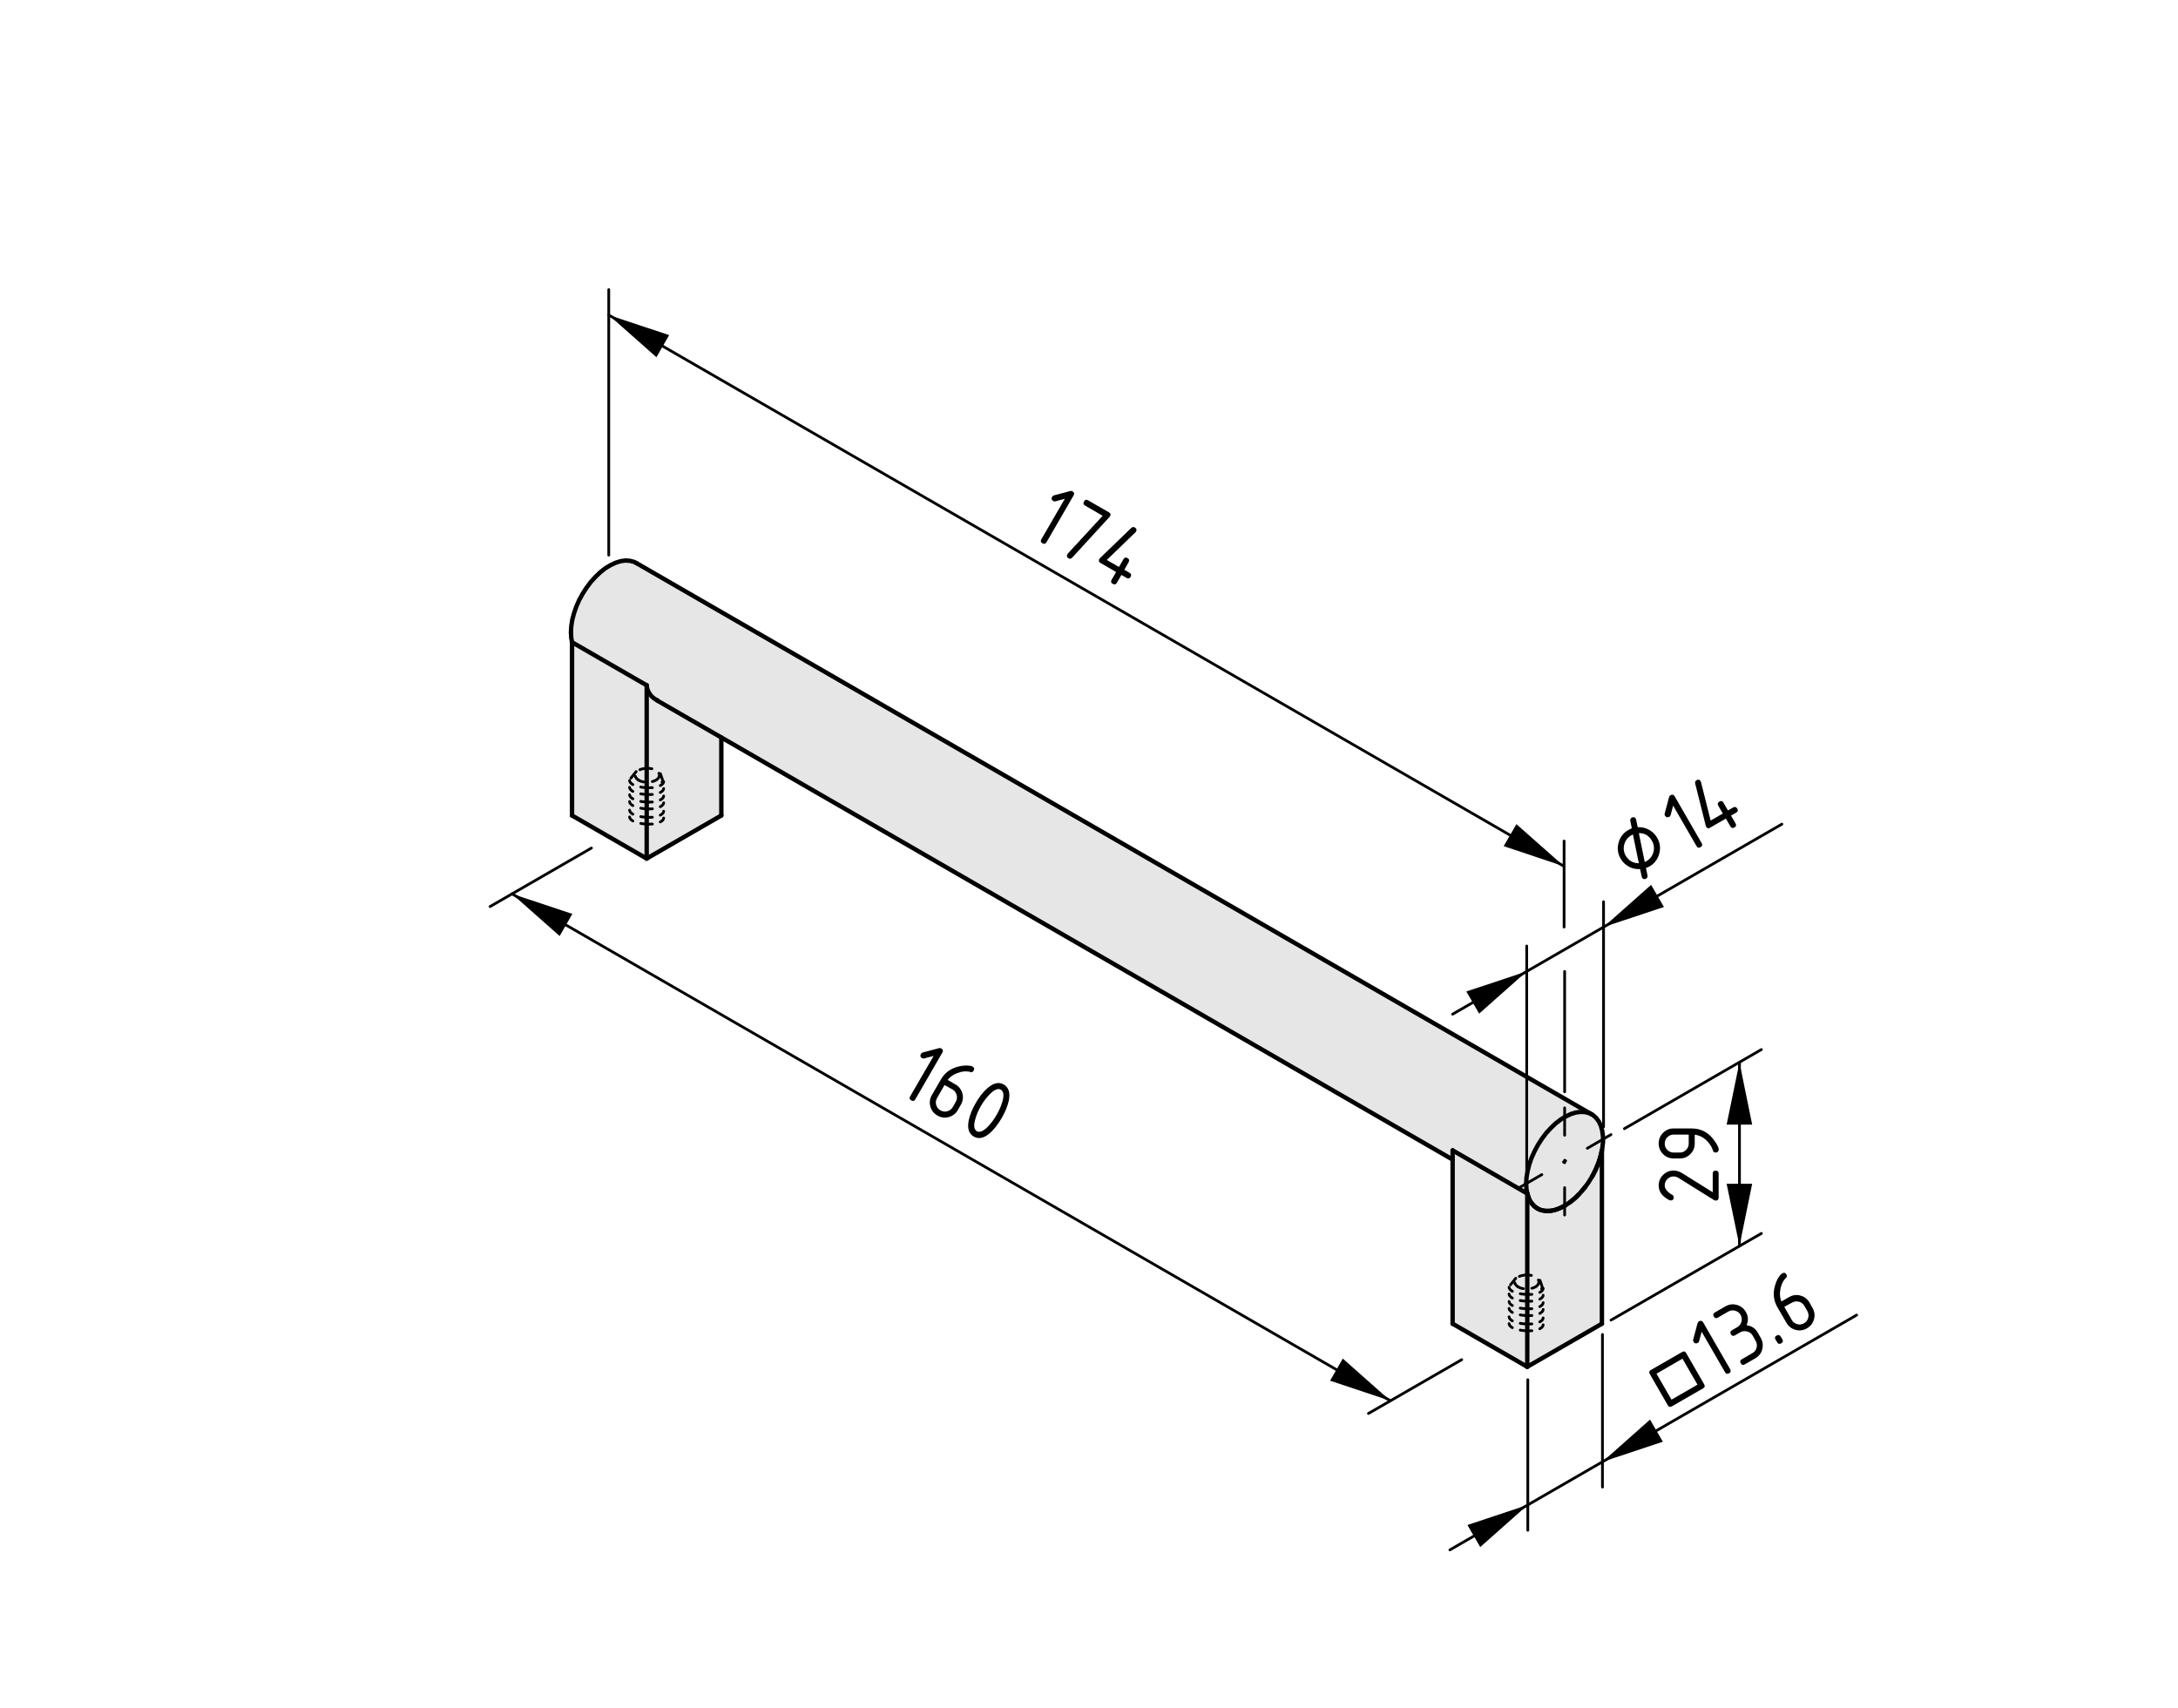 <?xml version="1.0" encoding="utf-8"?>
<!-- Generator: Adobe Illustrator 19.2.1, SVG Export Plug-In . SVG Version: 6.00 Build 0)  -->
<svg version="1.1" xmlns="http://www.w3.org/2000/svg" xmlns:xlink="http://www.w3.org/1999/xlink" x="0px" y="0px"
	 viewBox="0 0 198.71 155.9" style="enable-background:new 0 0 198.71 155.9;" xml:space="preserve">
<style type="text/css">
	.st0{fill:#E6E6E6;}
	.st1{fill:none;stroke:#000000;stroke-width:0.4;stroke-linecap:round;stroke-miterlimit:10;}
	.st2{fill:none;stroke:#000000;stroke-width:0.25;stroke-linecap:round;stroke-miterlimit:10;}
	.st3{fill:none;stroke:#000000;stroke-width:0.25;stroke-linecap:round;stroke-miterlimit:10;stroke-dasharray:0.228,2.28;}
	.st4{fill:none;stroke:#000000;stroke-width:0.25;stroke-linecap:round;stroke-miterlimit:10;stroke-dasharray:0.228,2.28;}
	.st5{fill:none;stroke:#000000;stroke-width:0.25;stroke-linecap:round;stroke-miterlimit:10;stroke-dasharray:1.118,0.783;}
	.st6{fill:none;stroke:#000000;stroke-width:0.25;stroke-linecap:round;stroke-linejoin:round;}
	.st7{fill:none;stroke:#000000;stroke-width:0.25;stroke-linecap:round;stroke-linejoin:round;stroke-dasharray:1.067,0.747;}
	.st8{fill:none;stroke:#000000;stroke-width:0.25;stroke-linecap:round;stroke-linejoin:round;stroke-dasharray:2,0.1;}
	.st9{fill:none;stroke:#000000;stroke-width:0.25;stroke-linecap:round;stroke-linejoin:round;stroke-dasharray:1.067,0.747;}
</style>
<g id="_x30_">
	<g id="ARC_1_">
		<g id="XMLID_1_">
			<g>
				<polygon class="st0" points="139.34,108.92 139.34,124.73 132.53,120.8 132.53,105.82 132.53,104.98 				"/>
				<polygon class="st0" points="146.15,104.98 146.15,120.8 139.34,124.73 139.34,108.92 139.37,109.01 139.48,109.35 
					139.51,109.41 139.68,109.72 139.7,109.74 139.73,109.8 139.84,109.92 139.93,110.03 139.94,110.03 140.04,110.12 
					140.23,110.27 140.3,110.3 140.36,110.33 140.58,110.43 140.66,110.45 140.7,110.45 140.97,110.51 141.06,110.51 141.38,110.51 
					141.43,110.5 141.49,110.5 141.71,110.45 141.82,110.43 141.91,110.4 141.93,110.4 142.17,110.31 142.28,110.27 142.32,110.25 
					142.4,110.22 142.56,110.13 142.75,110.04 142.83,109.99 143.21,109.73 143.33,109.65 143.67,109.36 143.79,109.26 144.04,109 
					144.11,108.93 144.29,108.72 144.53,108.45 144.63,108.31 144.91,107.93 145.26,107.36 145.35,107.21 145.53,106.84 
					145.56,106.78 145.57,106.75 145.64,106.61 145.81,106.18 145.88,106.01 146,105.61 146.01,105.58 146.01,105.57 146.06,105.41 
					146.12,105.1 				"/>
				<polygon class="st0" points="146.18,104.81 146.15,104.98 146.12,105.1 146.01,105.57 146.01,105.58 146,105.61 145.81,106.18 
					145.57,106.75 145.56,106.78 145.53,106.84 145.26,107.36 144.91,107.93 144.63,108.31 144.29,108.72 144.11,108.93 144.04,109 
					143.67,109.36 143.21,109.73 142.83,109.99 142.56,110.13 142.32,110.25 142.28,110.27 142.17,110.31 141.91,110.4 
					141.82,110.43 141.71,110.45 141.43,110.5 141.06,110.51 140.7,110.45 140.66,110.45 140.36,110.33 140.3,110.3 140.04,110.12 
					139.94,110.03 139.84,109.92 139.7,109.74 139.68,109.72 139.51,109.41 139.37,109.01 139.27,108.54 139.24,108.01 
					139.27,107.46 139.37,106.87 139.52,106.27 139.73,105.67 140,105.07 140.31,104.49 140.67,103.93 141.06,103.41 141.49,102.94 
					141.93,102.52 142.4,102.16 142.86,101.88 143.33,101.66 143.79,101.52 144.22,101.47 144.63,101.49 145.01,101.59 
					145.23,101.7 145.35,101.77 145.64,102.03 145.88,102.36 146.06,102.75 146.18,103.2 146.25,103.7 146.25,104.24 				"/>
				<path class="st0" d="M58.07,51.39l87.16,50.31l-0.22-0.11l-0.38-0.1l-0.41-0.02l-0.43,0.05l-0.46,0.14l-0.47,0.22l-0.46,0.28
					l-0.47,0.36l-0.44,0.42l-0.43,0.47l-0.39,0.52l-0.36,0.56l-0.31,0.58l-0.27,0.6l-0.21,0.6l-0.15,0.6l-0.1,0.59l-0.03,0.55
					l0.03,0.53l0.1,0.47l-0.03-0.09l-6.81-3.94v0.84L65.81,67.3l-5.88-3.39l0.01-0.02c-0.5-0.21-0.92-0.8-0.94-1.34v-0.01
					l-6.81-3.93l-0.07-0.38l-0.03-0.53l0.03-0.55l0.09-0.59l0.16-0.6l0.21-0.6l0.26-0.6l0.32-0.58l0.36-0.56l0.39-0.52l0.43-0.47
					l0.44-0.42l0.46-0.36l0.47-0.28l0.47-0.22l0.45-0.14l0.44-0.06l0.41,0.03l0.38,0.1L58.07,51.39z"/>
				<path class="st0" d="M59.93,63.91l5.88,3.39v7.12L59,78.35v-15.8c0.02,0.54,0.44,1.13,0.94,1.34L59.93,63.91z"/>
				<polygon class="st0" points="59,62.55 59,78.35 52.19,74.42 52.19,58.61 59,62.54 				"/>
			</g>
			<g>
				<line class="st1" x1="145.23" y1="101.7" x2="58.07" y2="51.39"/>
				<polyline class="st1" points="59.93,63.91 65.81,67.3 132.53,105.82 				"/>
				<polyline class="st1" points="139.51,109.41 139.37,109.01 139.27,108.54 139.24,108.01 				"/>
				<polyline class="st1" points="139.94,110.03 139.84,109.92 139.73,109.8 139.7,109.74 				"/>
				<line class="st1" x1="140.3" y1="110.3" x2="140.04" y2="110.12"/>
				<line class="st1" x1="140.66" y1="110.45" x2="140.36" y2="110.33"/>
				<polyline class="st1" points="141.71,110.45 141.49,110.5 141.43,110.5 141.06,110.51 140.7,110.45 				"/>
				<polyline class="st1" points="142.17,110.31 141.93,110.4 141.91,110.4 				"/>
				<polyline class="st1" points="142.83,109.99 142.56,110.13 142.4,110.22 142.32,110.25 				"/>
				<polyline class="st1" points="144.04,109 143.79,109.26 143.67,109.36 143.33,109.65 143.21,109.73 				"/>
				<line class="st1" x1="144.63" y1="108.31" x2="144.29" y2="108.72"/>
				<polyline class="st1" points="145.53,106.84 145.35,107.21 145.26,107.36 				"/>
				<polyline class="st1" points="146,105.61 145.88,106.01 145.81,106.18 145.64,106.61 145.57,106.75 				"/>
				<polyline class="st1" points="146.12,105.1 146.06,105.41 146.01,105.57 				"/>
				<polyline class="st1" points="139.24,108.01 139.27,107.46 139.37,106.87 139.52,106.27 139.73,105.67 140,105.07 
					140.31,104.49 140.67,103.93 141.06,103.41 141.49,102.94 141.93,102.52 142.4,102.16 142.86,101.88 143.33,101.66 
					143.79,101.52 144.22,101.47 144.63,101.49 145.01,101.59 145.23,101.7 145.35,101.77 145.64,102.03 145.88,102.36 
					146.06,102.75 146.18,103.2 146.25,103.7 146.25,104.24 146.18,104.81 146.15,104.98 				"/>
				<polyline class="st1" points="52.09,57.7 52.12,57.15 52.21,56.56 52.37,55.96 52.58,55.36 52.84,54.76 53.16,54.18 
					53.52,53.62 53.91,53.1 54.34,52.63 54.78,52.21 55.24,51.85 55.71,51.57 56.18,51.35 56.63,51.21 57.07,51.15 57.48,51.18 
					57.86,51.28 58.07,51.39 				"/>
				<polyline class="st1" points="52.19,58.61 52.12,58.23 52.09,57.7 				"/>
				<line class="st1" x1="132.53" y1="104.98" x2="139.34" y2="108.92"/>
				<polyline class="st1" points="146.15,104.98 146.12,105.1 146.01,105.57 146.01,105.58 146,105.61 145.81,106.18 145.57,106.75 
					145.56,106.78 145.53,106.84 145.26,107.36 144.91,107.93 144.63,108.31 144.53,108.45 144.29,108.72 144.11,108.93 144.04,109 
					143.67,109.36 143.21,109.73 142.83,109.99 142.75,110.04 142.56,110.13 142.32,110.25 142.28,110.27 142.17,110.31 
					141.91,110.4 141.82,110.43 141.71,110.45 141.43,110.5 141.38,110.51 141.06,110.51 140.97,110.51 140.7,110.45 140.66,110.45 
					140.58,110.43 140.36,110.33 140.3,110.3 140.23,110.27 140.04,110.12 139.94,110.03 139.93,110.03 139.84,109.92 139.7,109.74 
					139.68,109.72 139.51,109.41 139.48,109.35 139.37,109.01 139.34,108.92 				"/>
				<line class="st1" x1="139.34" y1="108.92" x2="139.34" y2="124.73"/>
				<line class="st1" x1="146.15" y1="120.8" x2="146.15" y2="104.98"/>
				<line class="st1" x1="139.34" y1="124.73" x2="146.15" y2="120.8"/>
				<line class="st1" x1="132.53" y1="120.8" x2="139.34" y2="124.73"/>
				<polyline class="st1" points="132.53,104.98 132.53,105.82 132.53,120.8 				"/>
				<line class="st1" x1="59" y1="62.54" x2="52.19" y2="58.61"/>
				<line class="st1" x1="65.81" y1="74.42" x2="59" y2="78.35"/>
				<polyline class="st1" points="59,78.35 59,62.55 59,62.54 				"/>
				<line class="st1" x1="65.81" y1="67.3" x2="65.81" y2="74.42"/>
				<line class="st1" x1="59" y1="78.35" x2="52.19" y2="74.42"/>
				<line class="st1" x1="52.19" y1="74.42" x2="52.19" y2="58.61"/>
				<path class="st1" d="M59,62.55c0.02,0.54,0.44,1.13,0.94,1.34c0.01,0,0.01,0.01,0.02,0.01"/>
			</g>
		</g>
	</g>
</g>
<g id="Bemaßung">
	<g id="DIMENSION_6_">
		<g id="SOLID_12_">
			<polygon points="46.71,81.57 51.06,85.42 52.22,83.4 			"/>
		</g>
		<g id="SOLID_11_">
			<polygon points="126.85,127.83 122.51,123.98 121.35,126 			"/>
		</g>
		<g id="LINE_23_">
			<line class="st2" x1="53.96" y1="77.39" x2="44.71" y2="82.73"/>
		</g>
		<g id="LINE_22_">
			<line class="st2" x1="133.36" y1="124.08" x2="124.85" y2="128.99"/>
		</g>
		<g id="LINE_21_">
			<line class="st2" x1="46.71" y1="81.57" x2="126.85" y2="127.83"/>
		</g>
		<g id="MTEXT_8_">
			<g>
				<path d="M85.18,96.36l-0.86,0.23c-0.07,0.02-0.14,0.01-0.2-0.03c-0.16-0.09-0.19-0.22-0.1-0.38c0.04-0.06,0.09-0.11,0.16-0.13
					l1.46-0.39c0.1-0.03,0.18-0.02,0.24,0.02c0.16,0.09,0.19,0.22,0.1,0.37l-2.47,4.27c-0.09,0.16-0.22,0.19-0.37,0.1
					c-0.16-0.09-0.19-0.22-0.1-0.37L85.18,96.36z"/>
				<path d="M88.73,97.33c0.16,0.09,0.19,0.22,0.1,0.37c-0.07,0.12-0.15,0.16-0.24,0.14c-0.4-0.12-0.83-0.08-1.29,0.1
					c-0.36,0.14-0.64,0.35-0.84,0.61l0.69,0.4c0.34,0.19,0.55,0.47,0.65,0.83c0.1,0.36,0.05,0.71-0.14,1.04l-0.27,0.48
					c-0.19,0.33-0.47,0.54-0.83,0.64c-0.36,0.1-0.71,0.05-1.04-0.14c-0.33-0.19-0.54-0.47-0.64-0.83c-0.1-0.36-0.05-0.71,0.14-1.04
					l0.83-1.43c0.31-0.54,0.76-0.9,1.35-1.1c0.46-0.15,0.89-0.2,1.3-0.14C88.6,97.27,88.68,97.3,88.73,97.33z M86.17,99.02
					l-0.68,1.19c-0.11,0.2-0.14,0.41-0.08,0.62c0.06,0.22,0.19,0.38,0.39,0.5c0.2,0.11,0.41,0.14,0.63,0.08
					c0.22-0.06,0.38-0.19,0.5-0.38l0.27-0.48c0.11-0.2,0.14-0.41,0.08-0.63c-0.06-0.22-0.19-0.38-0.38-0.5L86.17,99.02z"/>
				<path d="M91.39,102.03c-0.33,0.57-0.68,1.01-1.05,1.35c-0.55,0.49-1.05,0.6-1.5,0.34c-0.45-0.26-0.6-0.75-0.46-1.47
					c0.1-0.49,0.31-1.02,0.64-1.59s0.68-1.02,1.06-1.35c0.55-0.48,1.05-0.6,1.5-0.34s0.6,0.75,0.46,1.47
					C91.93,100.93,91.72,101.46,91.39,102.03z M90.92,101.75c0.23-0.39,0.4-0.79,0.52-1.18c0.18-0.6,0.13-0.97-0.13-1.13
					c-0.26-0.15-0.61,0-1.04,0.45c-0.29,0.3-0.55,0.65-0.77,1.03c-0.23,0.39-0.4,0.79-0.51,1.18c-0.18,0.6-0.13,0.97,0.13,1.13
					c0.26,0.15,0.61,0,1.04-0.45C90.44,102.49,90.69,102.15,90.92,101.75z"/>
			</g>
		</g>
	</g>
	<polygon points="139.39,137.33 133.88,139.17 135.05,141.18 	"/>
	<polygon points="146.2,133.4 151.71,131.57 150.54,129.55 	"/>
	<line class="st2" x1="139.39" y1="125.91" x2="139.39" y2="139.65"/>
	<line class="st2" x1="146.2" y1="121.78" x2="146.2" y2="135.71"/>
	<line class="st2" x1="132.28" y1="141.44" x2="169.39" y2="120.01"/>
	<g>
		<path d="M155.38,126.7l-2.85,1.64c-0.16,0.09-0.28,0.06-0.37-0.1l-1.64-2.85c-0.09-0.16-0.06-0.28,0.1-0.37l2.85-1.64
			c0.16-0.09,0.28-0.06,0.37,0.1l1.64,2.85C155.57,126.48,155.54,126.61,155.38,126.7z M154.87,126.36l-1.37-2.37l-2.37,1.37
			l1.37,2.37L154.87,126.36z"/>
		<path d="M155.25,121.53l-0.23,0.86c-0.02,0.07-0.06,0.13-0.13,0.16c-0.16,0.09-0.28,0.06-0.38-0.1c-0.04-0.06-0.05-0.13-0.03-0.21
			l0.39-1.46c0.03-0.1,0.07-0.17,0.14-0.2c0.16-0.09,0.28-0.06,0.38,0.1l2.46,4.27c0.09,0.16,0.06,0.28-0.1,0.37
			c-0.16,0.09-0.28,0.06-0.37-0.1L155.25,121.53z"/>
		<path d="M158.76,121.59l-0.47,0.27c-0.16,0.09-0.28,0.06-0.37-0.1c-0.09-0.16-0.06-0.28,0.1-0.37l0.47-0.27
			c0.2-0.11,0.33-0.28,0.39-0.5s0.03-0.43-0.08-0.63c-0.11-0.2-0.28-0.32-0.5-0.38c-0.22-0.06-0.43-0.03-0.62,0.08l-0.95,0.55
			c-0.16,0.09-0.28,0.06-0.37-0.1c-0.09-0.16-0.06-0.28,0.1-0.37l0.95-0.55c0.33-0.19,0.67-0.24,1.04-0.14
			c0.37,0.1,0.64,0.31,0.83,0.64c0.23,0.39,0.25,0.8,0.07,1.22c0.46,0.06,0.8,0.28,1.02,0.67l0.27,0.48
			c0.19,0.33,0.23,0.67,0.14,1.04s-0.31,0.64-0.64,0.83l-0.95,0.55c-0.16,0.09-0.28,0.06-0.37-0.1c-0.09-0.16-0.06-0.28,0.1-0.37
			l0.95-0.55c0.2-0.11,0.33-0.28,0.39-0.5c0.06-0.22,0.03-0.42-0.08-0.62l-0.27-0.48c-0.11-0.2-0.28-0.32-0.5-0.38
			C159.16,121.45,158.95,121.47,158.76,121.59z"/>
		<path d="M161.99,122.25c-0.09-0.16-0.06-0.28,0.1-0.37c0.16-0.09,0.28-0.06,0.38,0.1l0.14,0.24c0.09,0.16,0.06,0.28-0.1,0.37
			c-0.16,0.09-0.28,0.06-0.37-0.1L161.99,122.25z"/>
		<path d="M162.61,116.2c0.16-0.09,0.28-0.06,0.37,0.1c0.07,0.12,0.07,0.21,0,0.27c-0.3,0.29-0.49,0.68-0.56,1.17
			c-0.06,0.38-0.02,0.73,0.11,1.03l0.69-0.4c0.34-0.19,0.68-0.24,1.04-0.14c0.36,0.1,0.64,0.31,0.83,0.64l0.27,0.48
			c0.19,0.33,0.24,0.68,0.14,1.04c-0.1,0.36-0.31,0.64-0.64,0.83c-0.33,0.19-0.68,0.24-1.04,0.14c-0.36-0.1-0.64-0.31-0.83-0.64
			l-0.83-1.43c-0.31-0.54-0.4-1.11-0.28-1.72c0.1-0.47,0.27-0.87,0.52-1.19C162.5,116.29,162.56,116.23,162.61,116.2z
			 M162.79,119.26l0.68,1.19c0.11,0.2,0.28,0.33,0.5,0.39c0.22,0.06,0.42,0.03,0.62-0.08c0.2-0.12,0.33-0.28,0.38-0.5
			c0.06-0.22,0.03-0.42-0.08-0.62l-0.27-0.47c-0.12-0.2-0.28-0.33-0.5-0.38s-0.43-0.03-0.62,0.08L162.79,119.26z"/>
	</g>
	<g id="LINE_20_">
		<g>
			<g>
				<line class="st2" x1="142.75" y1="101.1" x2="142.75" y2="103.6"/>
				<line class="st3" x1="142.75" y1="105.88" x2="142.75" y2="107.24"/>
				<line class="st2" x1="142.75" y1="108.38" x2="142.75" y2="110.88"/>
			</g>
		</g>
	</g>
	<polygon points="158.7,96.94 157.53,102.63 159.86,102.63 	"/>
	<polygon points="158.7,113.71 159.86,108.03 157.53,108.03 	"/>
	<line class="st2" x1="148.2" y1="103" x2="160.7" y2="95.78"/>
	<line class="st2" x1="146.98" y1="120.47" x2="160.7" y2="112.56"/>
	<line class="st2" x1="158.7" y1="96.94" x2="158.7" y2="113.71"/>
	<g>
		<path d="M151.33,108.19c0-0.38,0.13-0.7,0.4-0.97c0.27-0.27,0.59-0.4,0.97-0.4c0.26,0,0.52,0.08,0.79,0.25l2.77,1.73v-1.7
			c0-0.18,0.09-0.27,0.27-0.27c0.18,0,0.27,0.09,0.27,0.27v2.19c0,0.18-0.09,0.27-0.27,0.27c-0.06,0-0.11-0.01-0.16-0.05l-3.22-2.01
			c-0.15-0.09-0.3-0.14-0.45-0.14c-0.23,0-0.42,0.08-0.58,0.24c-0.16,0.16-0.24,0.35-0.24,0.58c0,0.31,0.23,0.6,0.69,0.86
			c0.09,0.05,0.13,0.13,0.13,0.24c0,0.18-0.09,0.27-0.27,0.27c-0.04,0-0.08-0.01-0.11-0.02
			C151.66,109.2,151.33,108.75,151.33,108.19z"/>
		<path d="M156.81,104.91c0,0.07-0.03,0.14-0.08,0.19s-0.12,0.08-0.19,0.08c-0.13,0-0.21-0.05-0.24-0.14
			c-0.07-0.2-0.14-0.37-0.23-0.5c-0.38-0.59-0.87-0.92-1.45-0.99v0.8c0,0.38-0.13,0.7-0.4,0.97c-0.27,0.27-0.59,0.4-0.97,0.4h-0.55
			c-0.38,0-0.7-0.13-0.97-0.4c-0.27-0.27-0.4-0.59-0.4-0.97c0-0.38,0.13-0.71,0.4-0.97c0.26-0.27,0.59-0.4,0.96-0.4h1.65
			c0.93,0,1.66,0.43,2.2,1.3C156.72,104.57,156.81,104.77,156.81,104.91z M154.07,103.54h-1.37c-0.23,0-0.42,0.08-0.58,0.24
			c-0.16,0.16-0.24,0.35-0.24,0.58c0,0.23,0.08,0.42,0.24,0.58c0.16,0.16,0.35,0.24,0.58,0.24h0.55c0.23,0,0.42-0.08,0.58-0.24
			c0.16-0.16,0.24-0.35,0.24-0.58V103.54z"/>
	</g>
	<g id="LINE_19_">
		<line class="st2" x1="142.75" y1="88.65" x2="142.75" y2="99.64"/>
	</g>
	<polygon points="139.29,88.65 133.78,90.48 134.95,92.5 	"/>
	<polygon points="146.3,84.6 151.81,82.77 150.64,80.75 	"/>
	<line class="st2" x1="139.29" y1="106.89" x2="139.29" y2="86.33"/>
	<line class="st2" x1="146.3" y1="102.84" x2="146.3" y2="82.29"/>
	<line class="st2" x1="132.53" y1="92.55" x2="162.57" y2="75.21"/>
	<g>
		<path d="M150.17,79.21l0.14,0.68c0.03,0.13-0.02,0.23-0.13,0.29c-0.16,0.09-0.28,0.06-0.38-0.1c-0.01-0.02-0.07-0.28-0.17-0.77
			c-0.37,0.02-0.71-0.05-1.02-0.22s-0.57-0.41-0.75-0.73c-0.27-0.46-0.33-0.95-0.19-1.46c0.14-0.51,0.44-0.9,0.9-1.16
			c0.08-0.05,0.19-0.1,0.31-0.15l-0.14-0.68c-0.03-0.13,0.02-0.23,0.13-0.29c0.16-0.09,0.28-0.06,0.38,0.1
			c0.01,0.02,0.07,0.28,0.17,0.77c0.36-0.02,0.7,0.05,1.02,0.23c0.32,0.17,0.57,0.41,0.75,0.73c0.27,0.46,0.33,0.95,0.19,1.46
			s-0.44,0.9-0.89,1.16C150.38,79.13,150.27,79.18,150.17,79.21z M149.52,78.78l-0.54-2.63c-0.06,0.03-0.11,0.06-0.15,0.08
			c-0.33,0.19-0.54,0.47-0.64,0.83c-0.1,0.37-0.05,0.71,0.14,1.04C148.59,78.54,148.99,78.77,149.52,78.78z M150.06,78.67
			c0.06-0.03,0.11-0.05,0.15-0.08c0.33-0.19,0.54-0.47,0.64-0.83c0.1-0.36,0.05-0.71-0.14-1.04c-0.27-0.47-0.67-0.7-1.19-0.69
			L150.06,78.67z"/>
		<path d="M152.65,73.52l-0.23,0.86c-0.02,0.07-0.06,0.13-0.13,0.16c-0.16,0.09-0.28,0.06-0.38-0.1c-0.04-0.06-0.05-0.13-0.03-0.21
			l0.39-1.46c0.03-0.1,0.07-0.17,0.14-0.2c0.16-0.09,0.28-0.06,0.38,0.1l2.46,4.27c0.09,0.16,0.06,0.28-0.1,0.37
			c-0.16,0.09-0.28,0.06-0.37-0.1L152.65,73.52z"/>
		<path d="M155.66,75.44c-0.02-0.03-0.03-0.05-0.03-0.07l-0.97-3.87c-0.03-0.13,0.01-0.24,0.13-0.3c0.16-0.09,0.28-0.06,0.37,0.1
			c0.01,0.02,0.02,0.05,0.03,0.07l0.88,3.51l1.11-0.64l-0.41-0.71c-0.09-0.16-0.06-0.28,0.1-0.38c0.16-0.09,0.28-0.06,0.37,0.1
			l0.41,0.71l0.47-0.27c0.16-0.09,0.28-0.06,0.38,0.1c0.09,0.16,0.06,0.28-0.1,0.37l-0.47,0.27l0.41,0.71
			c0.09,0.16,0.06,0.28-0.1,0.37c-0.16,0.09-0.28,0.06-0.37-0.1l-0.41-0.71l-1.42,0.82C155.88,75.64,155.75,75.6,155.66,75.44z"/>
	</g>
	<polygon points="55.54,28.75 59.89,32.6 61.05,30.58 	"/>
	<polygon points="142.7,79.06 138.35,75.21 137.19,77.22 	"/>
	<line class="st2" x1="55.54" y1="50.66" x2="55.54" y2="26.43"/>
	<line class="st2" x1="142.7" y1="84.6" x2="142.7" y2="76.75"/>
	<line class="st2" x1="55.54" y1="28.75" x2="142.7" y2="79.06"/>
	<g>
		<path d="M97.15,45.52l-0.86,0.23c-0.07,0.02-0.14,0.01-0.2-0.03c-0.16-0.09-0.19-0.22-0.1-0.38c0.04-0.06,0.09-0.11,0.16-0.13
			l1.46-0.39c0.1-0.03,0.18-0.02,0.24,0.02c0.16,0.09,0.19,0.22,0.1,0.37l-2.47,4.27c-0.09,0.16-0.22,0.19-0.37,0.1
			c-0.16-0.09-0.19-0.22-0.1-0.37L97.15,45.52z"/>
		<path d="M100.6,47.07L99,46.14c-0.16-0.09-0.19-0.22-0.1-0.38c0.09-0.16,0.22-0.19,0.37-0.1l1.9,1.09
			c0.16,0.09,0.19,0.21,0.1,0.37c-0.01,0.01-0.02,0.03-0.04,0.05l-3.41,3.72c-0.1,0.11-0.21,0.13-0.33,0.06
			c-0.16-0.09-0.19-0.22-0.1-0.38c0.01-0.03,0.03-0.04,0.03-0.05L100.6,47.07z"/>
		<path d="M100.3,51.01c0.02-0.03,0.03-0.05,0.04-0.06l2.87-2.77c0.1-0.1,0.21-0.11,0.33-0.04c0.16,0.09,0.19,0.22,0.1,0.38
			c-0.01,0.02-0.03,0.04-0.05,0.06l-2.61,2.52l1.11,0.64l0.41-0.71c0.09-0.16,0.22-0.19,0.37-0.1c0.16,0.09,0.19,0.22,0.1,0.37
			L102.58,52l0.47,0.27c0.16,0.09,0.19,0.21,0.1,0.37c-0.09,0.16-0.22,0.19-0.37,0.1l-0.47-0.27l-0.41,0.71
			c-0.09,0.16-0.22,0.19-0.38,0.1c-0.16-0.09-0.19-0.22-0.1-0.37l0.41-0.71l-1.42-0.82C100.25,51.29,100.21,51.16,100.3,51.01z"/>
	</g>
	<g id="LINE_2_">
		<g>
			<g>
				<line class="st2" x1="146.98" y1="103.54" x2="144.82" y2="104.79"/>
				<line class="st4" x1="142.84" y1="105.93" x2="141.66" y2="106.62"/>
				<line class="st2" x1="140.67" y1="107.19" x2="138.51" y2="108.44"/>
			</g>
		</g>
	</g>
</g>
<g id="Ebene_1">
	<g>
		<g id="LWPOLYLINE_6_">
			<g>
				<g>
					<polyline class="st2" points="58.27,71.2 58.09,71.06 57.98,70.9 57.96,70.83 					"/>
					<polyline class="st5" points="58.38,70.24 58.58,70.17 58.87,70.12 59.17,70.11 59.46,70.15 59.73,70.24 59.94,70.36 
						60.09,70.51 60.16,70.68 60.15,70.86 60.06,71.02 59.89,71.17 59.66,71.28 59.39,71.36 59.13,71.38 					"/>
					<polyline class="st2" points="58.74,71.36 58.51,71.31 58.27,71.2 					"/>
				</g>
			</g>
		</g>
		<g>
			<g>
				<path class="st6" d="M60.55,74.65c0,0.14-0.12,0.26-0.31,0.36"/>
				<path class="st7" d="M59.52,75.2c-0.1,0.01-0.2,0.01-0.3,0.01c-0.43,0-0.83-0.06-1.13-0.15"/>
				<path class="st6" d="M57.74,74.92c-0.19-0.11-0.3-0.24-0.3-0.37"/>
			</g>
		</g>
		<g>
			<g>
				<path class="st6" d="M60.55,74.03c0,0.14-0.12,0.26-0.31,0.36"/>
				<path class="st7" d="M59.52,74.58c-0.1,0.01-0.2,0.01-0.3,0.01c-0.43,0-0.83-0.06-1.13-0.15"/>
				<path class="st6" d="M57.74,74.3c-0.19-0.11-0.3-0.24-0.3-0.37"/>
			</g>
		</g>
		<g>
			<g>
				<path class="st6" d="M60.55,73.26c0,0.14-0.12,0.26-0.31,0.36"/>
				<path class="st7" d="M59.52,73.81c-0.1,0.01-0.2,0.01-0.3,0.01c-0.43,0-0.83-0.06-1.13-0.15"/>
				<path class="st6" d="M57.74,73.52c-0.19-0.11-0.3-0.24-0.3-0.37"/>
			</g>
		</g>
		<g>
			<g>
				<path class="st6" d="M60.55,72.64c0,0.14-0.12,0.26-0.31,0.36"/>
				<path class="st7" d="M59.52,73.19c-0.1,0.01-0.2,0.01-0.3,0.01c-0.43,0-0.83-0.06-1.13-0.15"/>
				<path class="st6" d="M57.74,72.9c-0.19-0.11-0.3-0.24-0.3-0.37"/>
			</g>
		</g>
		<g>
			<g>
				<path class="st6" d="M60.55,71.96c0,0.14-0.12,0.26-0.31,0.36"/>
				<path class="st7" d="M59.52,72.5c-0.1,0.01-0.2,0.01-0.3,0.01c-0.43,0-0.83-0.06-1.13-0.15"/>
				<path class="st6" d="M57.74,72.22c-0.19-0.11-0.3-0.24-0.3-0.37"/>
			</g>
		</g>
		<g>
			<g>
				<path class="st6" d="M60.55,71.33c0,0.14-0.12,0.26-0.31,0.36"/>
				<path class="st7" d="M59.52,71.88c-0.1,0.01-0.2,0.01-0.3,0.01c-0.43,0-0.83-0.06-1.13-0.15"/>
				<path class="st6" d="M57.74,71.6c-0.19-0.11-0.3-0.24-0.3-0.37"/>
			</g>
		</g>
		<line class="st8" x1="60.5" y1="71.33" x2="60.25" y2="70.6"/>
		<line class="st8" x1="58.04" y1="70.41" x2="57.56" y2="71.01"/>
		<line class="st8" x1="60.4" y1="71.38" x2="60.4" y2="71.36"/>
		<path class="st8" d="M57.68,71.03"/>
	</g>
	<g>
		<g id="LWPOLYLINE_7_">
			<g>
				<g>
					<polyline class="st2" points="138.51,117.44 138.33,117.3 138.22,117.14 138.21,117.07 					"/>
					<polyline class="st5" points="138.62,116.48 138.82,116.41 139.11,116.36 139.41,116.35 139.71,116.39 139.97,116.48 
						140.18,116.6 140.33,116.75 140.4,116.92 140.39,117.1 140.3,117.26 140.14,117.41 139.91,117.52 139.63,117.6 139.38,117.63 
											"/>
					<polyline class="st2" points="138.99,117.6 138.75,117.55 138.51,117.44 					"/>
				</g>
			</g>
		</g>
		<g>
			<g>
				<path class="st6" d="M140.79,120.9c0,0.14-0.12,0.26-0.31,0.36"/>
				<path class="st9" d="M139.76,121.44c-0.1,0.01-0.2,0.01-0.3,0.01c-0.43,0-0.83-0.06-1.13-0.15"/>
				<path class="st6" d="M137.98,121.16c-0.19-0.11-0.3-0.24-0.3-0.37"/>
			</g>
		</g>
		<g>
			<g>
				<path class="st6" d="M140.79,120.27c0,0.14-0.12,0.26-0.31,0.36"/>
				<path class="st9" d="M139.76,120.82c-0.1,0.01-0.2,0.01-0.3,0.01c-0.43,0-0.83-0.06-1.13-0.15"/>
				<path class="st6" d="M137.98,120.54c-0.19-0.11-0.3-0.24-0.3-0.37"/>
			</g>
		</g>
		<g>
			<g>
				<path class="st6" d="M140.79,119.5c0,0.14-0.12,0.26-0.31,0.36"/>
				<path class="st9" d="M139.76,120.05c-0.1,0.01-0.2,0.01-0.3,0.01c-0.43,0-0.83-0.06-1.13-0.15"/>
				<path class="st6" d="M137.98,119.77c-0.19-0.11-0.3-0.24-0.3-0.37"/>
			</g>
		</g>
		<g>
			<g>
				<path class="st6" d="M140.79,118.88c0,0.14-0.12,0.26-0.31,0.36"/>
				<path class="st9" d="M139.76,119.43c-0.1,0.01-0.2,0.01-0.3,0.01c-0.43,0-0.83-0.06-1.13-0.15"/>
				<path class="st6" d="M137.98,119.14c-0.19-0.11-0.3-0.24-0.3-0.37"/>
			</g>
		</g>
		<g>
			<g>
				<path class="st6" d="M140.79,118.2c0,0.14-0.12,0.26-0.31,0.36"/>
				<path class="st7" d="M139.76,118.74c-0.1,0.01-0.2,0.01-0.3,0.01c-0.43,0-0.83-0.06-1.13-0.15"/>
				<path class="st6" d="M137.98,118.46c-0.19-0.11-0.3-0.24-0.3-0.37"/>
			</g>
		</g>
		<g>
			<g>
				<path class="st6" d="M140.79,117.58c0,0.14-0.12,0.26-0.31,0.36"/>
				<path class="st7" d="M139.76,118.12c-0.1,0.01-0.2,0.01-0.3,0.01c-0.43,0-0.83-0.06-1.13-0.15"/>
				<path class="st6" d="M137.98,117.84c-0.19-0.11-0.3-0.24-0.3-0.37"/>
			</g>
		</g>
		<line class="st8" x1="140.75" y1="117.58" x2="140.5" y2="116.84"/>
		<line class="st8" x1="138.29" y1="116.65" x2="137.81" y2="117.25"/>
		<line class="st8" x1="140.65" y1="117.62" x2="140.65" y2="117.6"/>
		<path class="st8" d="M137.93,117.28"/>
	</g>
</g>
</svg>

